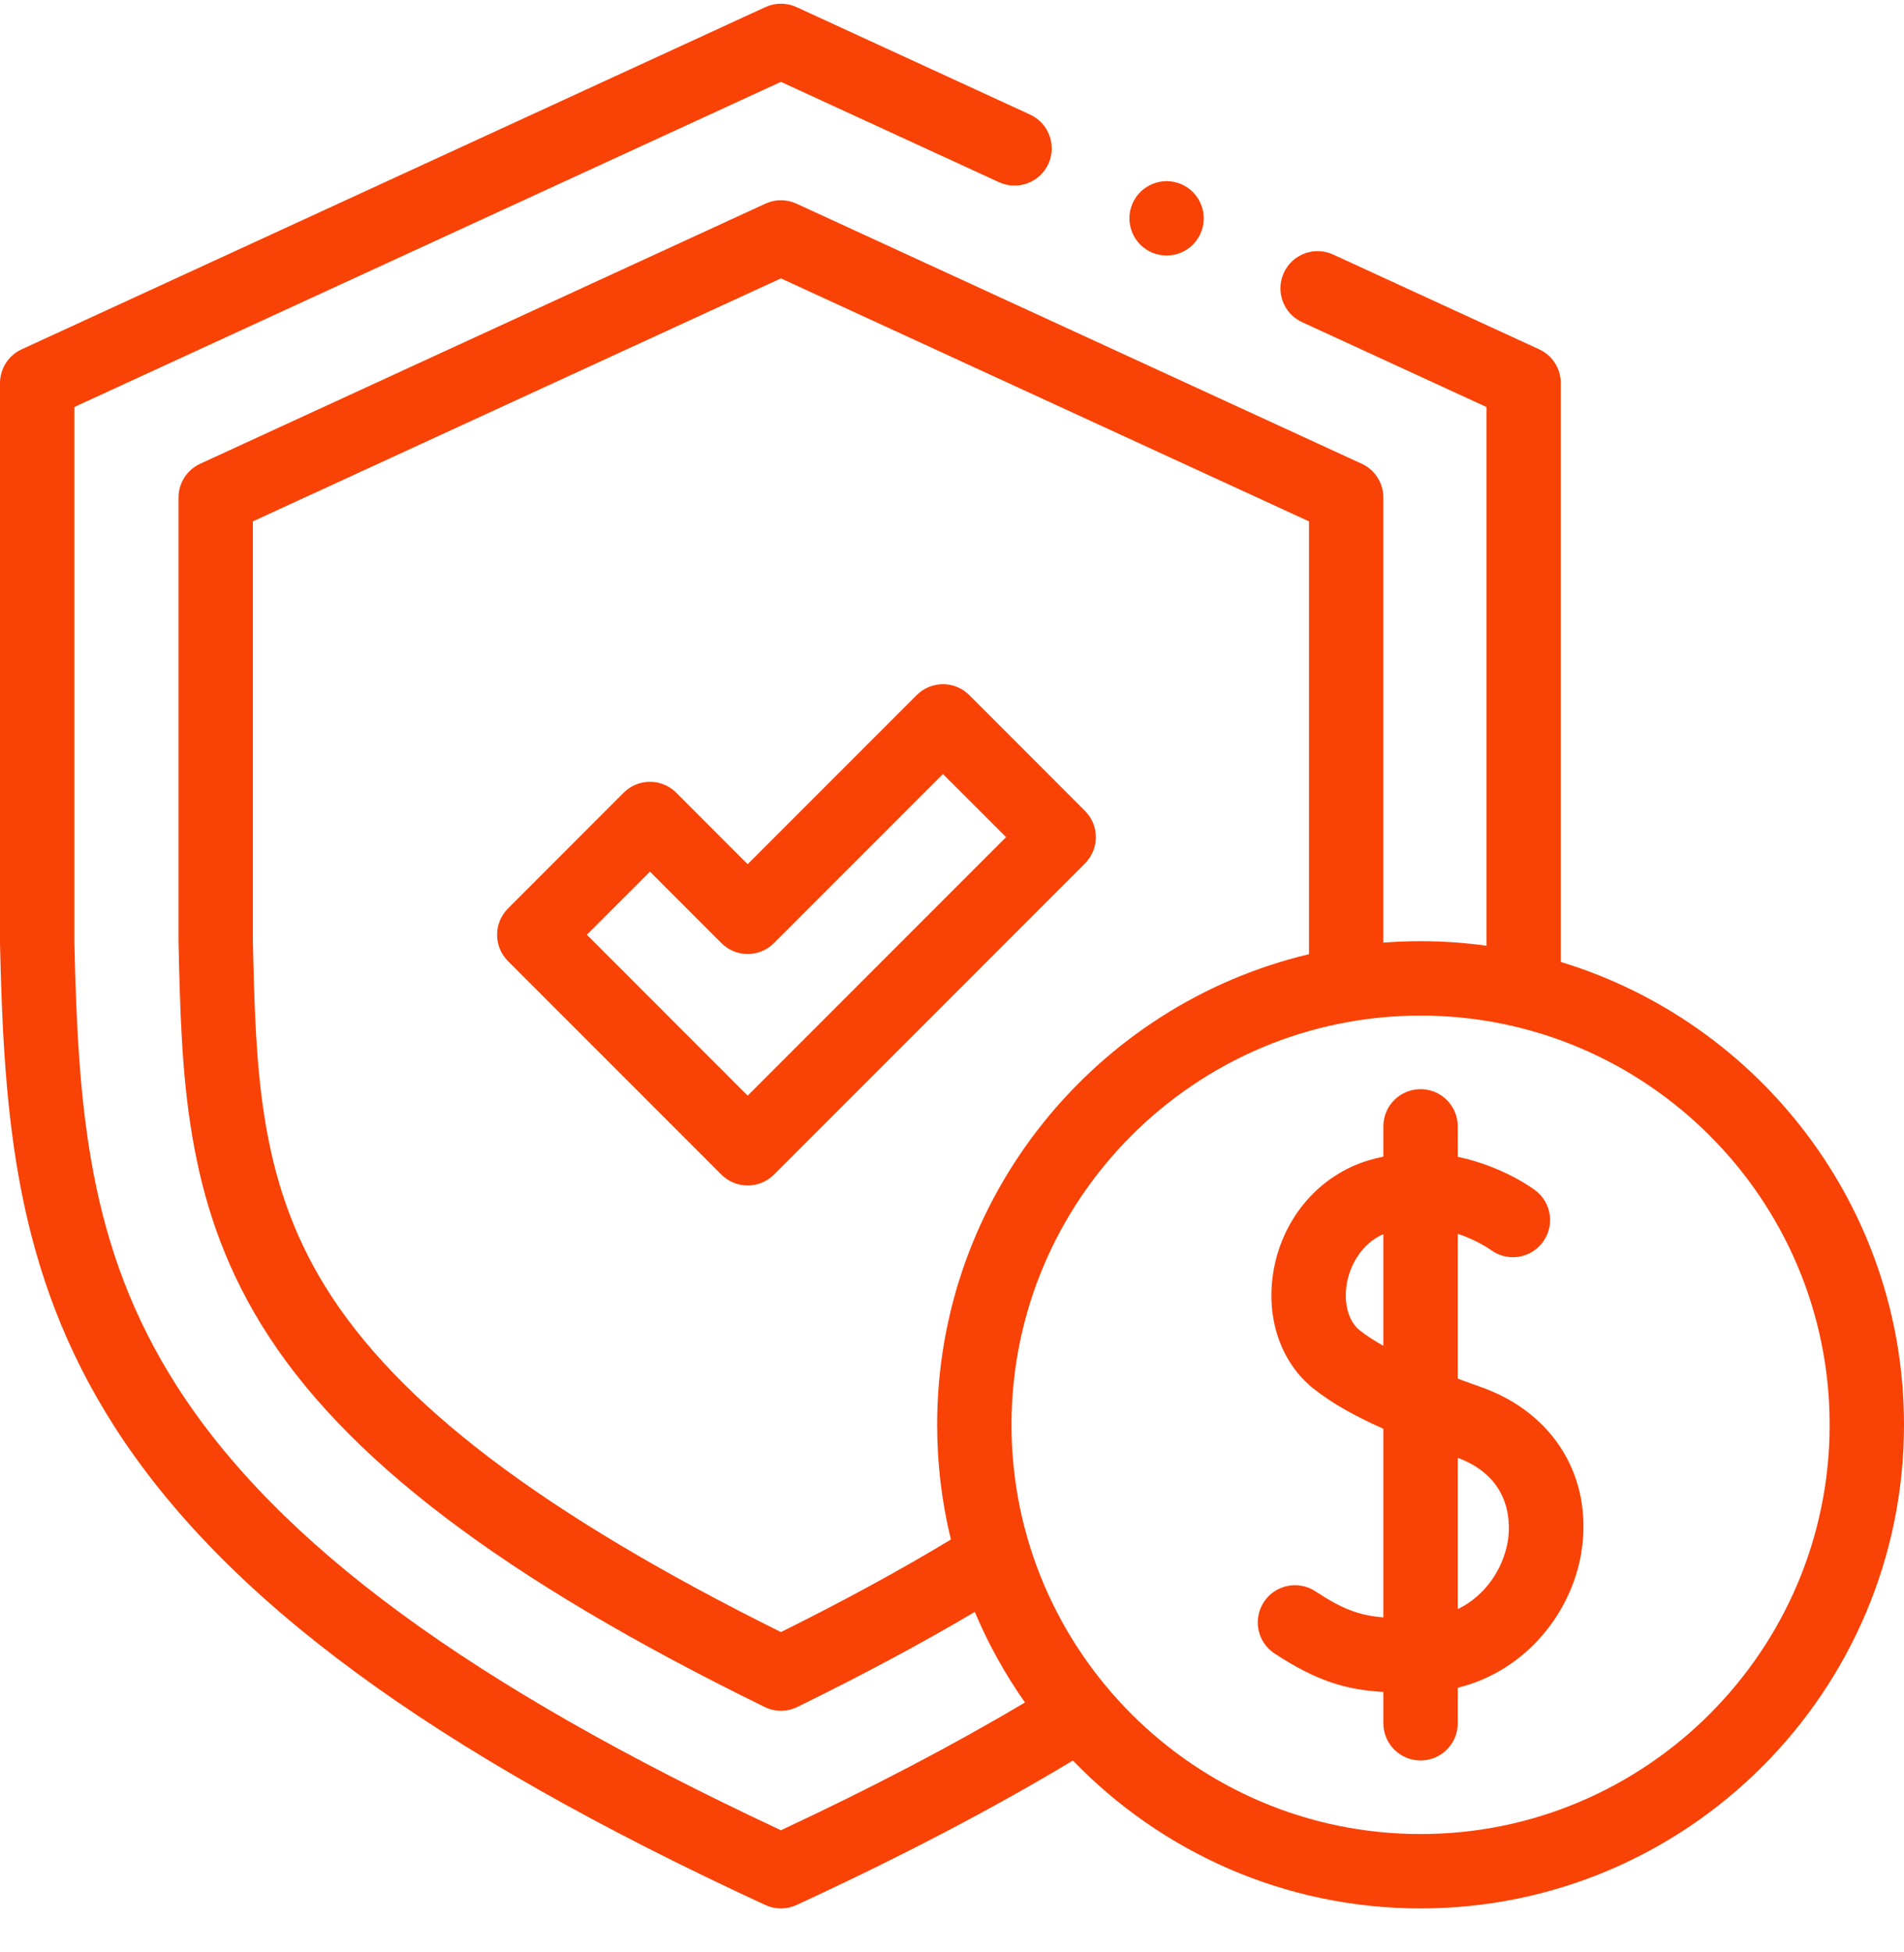 <svg width="40" height="41" viewBox="0 0 40 41" fill="none" xmlns="http://www.w3.org/2000/svg">
<g clip-path="url(#clip0_4106_1820)">
<g clip-path="url(#clip1_4106_1820)">
<path d="M22.793 17.028L20.363 14.597C20.058 14.292 19.563 14.292 19.258 14.597L15.707 18.148L14.207 16.647C13.902 16.342 13.407 16.342 13.102 16.647L10.672 19.078C10.367 19.383 10.367 19.878 10.672 20.183L15.155 24.666C15.302 24.813 15.5 24.895 15.707 24.895C15.915 24.895 16.113 24.813 16.26 24.666L22.793 18.133C23.098 17.828 23.098 17.333 22.793 17.028ZM15.707 23.009L12.329 19.63L13.655 18.305L15.155 19.805C15.46 20.11 15.955 20.11 16.26 19.805L19.81 16.255L21.136 17.58L15.707 23.009Z" fill="#F94206"/>
<path d="M32.79 20.201V8.046C32.79 7.741 32.613 7.464 32.336 7.336L28.007 5.345C27.615 5.165 27.151 5.337 26.971 5.729C26.791 6.121 26.962 6.585 27.354 6.765L31.228 8.547V19.86C30.775 19.798 30.313 19.765 29.844 19.765C29.581 19.765 29.32 19.775 29.062 19.795C29.062 19.774 29.062 19.76 29.062 19.759V10.449C29.062 10.144 28.885 9.867 28.608 9.739L16.733 4.277C16.526 4.181 16.287 4.181 16.08 4.277L4.205 9.739C3.928 9.867 3.75 10.144 3.75 10.449V19.759C3.75 19.765 3.75 19.771 3.75 19.777C3.814 22.562 3.874 25.192 5.493 27.822C7.205 30.605 10.564 33.154 16.063 35.846C16.171 35.9 16.289 35.926 16.406 35.926C16.524 35.926 16.641 35.9 16.75 35.846C18.12 35.176 19.369 34.507 20.479 33.85C20.762 34.524 21.117 35.161 21.533 35.752C20.032 36.644 18.314 37.544 16.406 38.435C9.871 35.383 5.836 32.417 3.72 29.115C1.854 26.203 1.643 23.294 1.562 19.794V8.547L16.406 1.719L20.987 3.826C21.38 4.006 21.843 3.835 22.024 3.443C22.204 3.051 22.032 2.587 21.64 2.406L16.733 0.149C16.526 0.054 16.287 0.054 16.08 0.149L0.455 7.336C0.178 7.464 0 7.741 0 8.046V19.802C0 19.808 7.8125e-05 19.814 0 19.82C0.083 23.444 0.321 26.708 2.404 29.958C4.723 33.577 9.068 36.77 16.079 40.005C16.183 40.053 16.294 40.077 16.406 40.077C16.518 40.077 16.63 40.053 16.733 40.005C18.91 39.001 20.859 37.982 22.54 36.971C24.388 38.885 26.979 40.077 29.844 40.077C35.444 40.077 40 35.521 40 29.921C40 25.345 36.958 21.467 32.79 20.201ZM16.406 34.274C11.39 31.782 8.34 29.467 6.824 27.003C5.428 24.736 5.374 22.425 5.312 19.75V10.949L16.406 5.846L27.5 10.949V20.038C23.026 21.099 19.688 25.127 19.688 29.921C19.688 30.751 19.788 31.558 19.977 32.33C18.924 32.966 17.727 33.618 16.406 34.274ZM29.844 38.515C25.105 38.515 21.25 34.66 21.25 29.921C21.25 25.183 25.105 21.327 29.844 21.327C34.582 21.327 38.438 25.183 38.438 29.921C38.438 34.66 34.582 38.515 29.844 38.515Z" fill="#F94206"/>
<path d="M31.113 29.128C30.952 29.072 30.789 29.012 30.625 28.952V25.91C31.034 26.046 31.302 26.237 31.316 26.246C31.659 26.503 32.147 26.435 32.406 26.092C32.667 25.748 32.599 25.258 32.255 24.998C32.214 24.966 31.572 24.491 30.625 24.294V23.653C30.625 23.222 30.275 22.872 29.844 22.872C29.412 22.872 29.062 23.222 29.062 23.653V24.289C28.96 24.31 28.857 24.335 28.753 24.367C27.733 24.673 26.97 25.545 26.763 26.641C26.574 27.645 26.897 28.614 27.607 29.171C27.976 29.461 28.434 29.725 29.062 30.004V33.965C28.541 33.922 28.203 33.79 27.633 33.417C27.271 33.18 26.787 33.282 26.551 33.643C26.315 34.004 26.416 34.488 26.777 34.724C27.669 35.308 28.28 35.485 29.062 35.531V36.189C29.062 36.62 29.412 36.97 29.844 36.97C30.275 36.97 30.625 36.62 30.625 36.189V35.443C32.079 35.084 33.011 33.847 33.217 32.627C33.482 31.047 32.657 29.674 31.113 29.128ZM28.571 27.942C28.326 27.75 28.219 27.353 28.299 26.931C28.369 26.56 28.606 26.117 29.062 25.916V28.262C28.879 28.159 28.712 28.052 28.571 27.942ZM31.676 32.368C31.583 32.919 31.227 33.5 30.625 33.792V30.614C31.799 31.049 31.727 32.065 31.676 32.368Z" fill="#F94206"/>
<path d="M24.508 5.366C24.714 5.366 24.915 5.284 25.06 5.138C25.206 4.992 25.289 4.791 25.289 4.585C25.289 4.38 25.206 4.178 25.06 4.033C24.915 3.888 24.714 3.804 24.508 3.804C24.302 3.804 24.102 3.888 23.956 4.033C23.81 4.178 23.727 4.38 23.727 4.585C23.727 4.791 23.81 4.992 23.956 5.138C24.102 5.284 24.302 5.366 24.508 5.366Z" fill="#F94206"/>
</g>
</g>
<defs>
<clipPath id="clip0_4106_1820">
<rect width="40" height="40" fill="white" transform="translate(0 0.077)"/>
</clipPath>
<clipPath id="clip1_4106_1820">
<rect width="40" height="40" fill="white" transform="translate(0 0.077)"/>
</clipPath>
</defs>
</svg>
